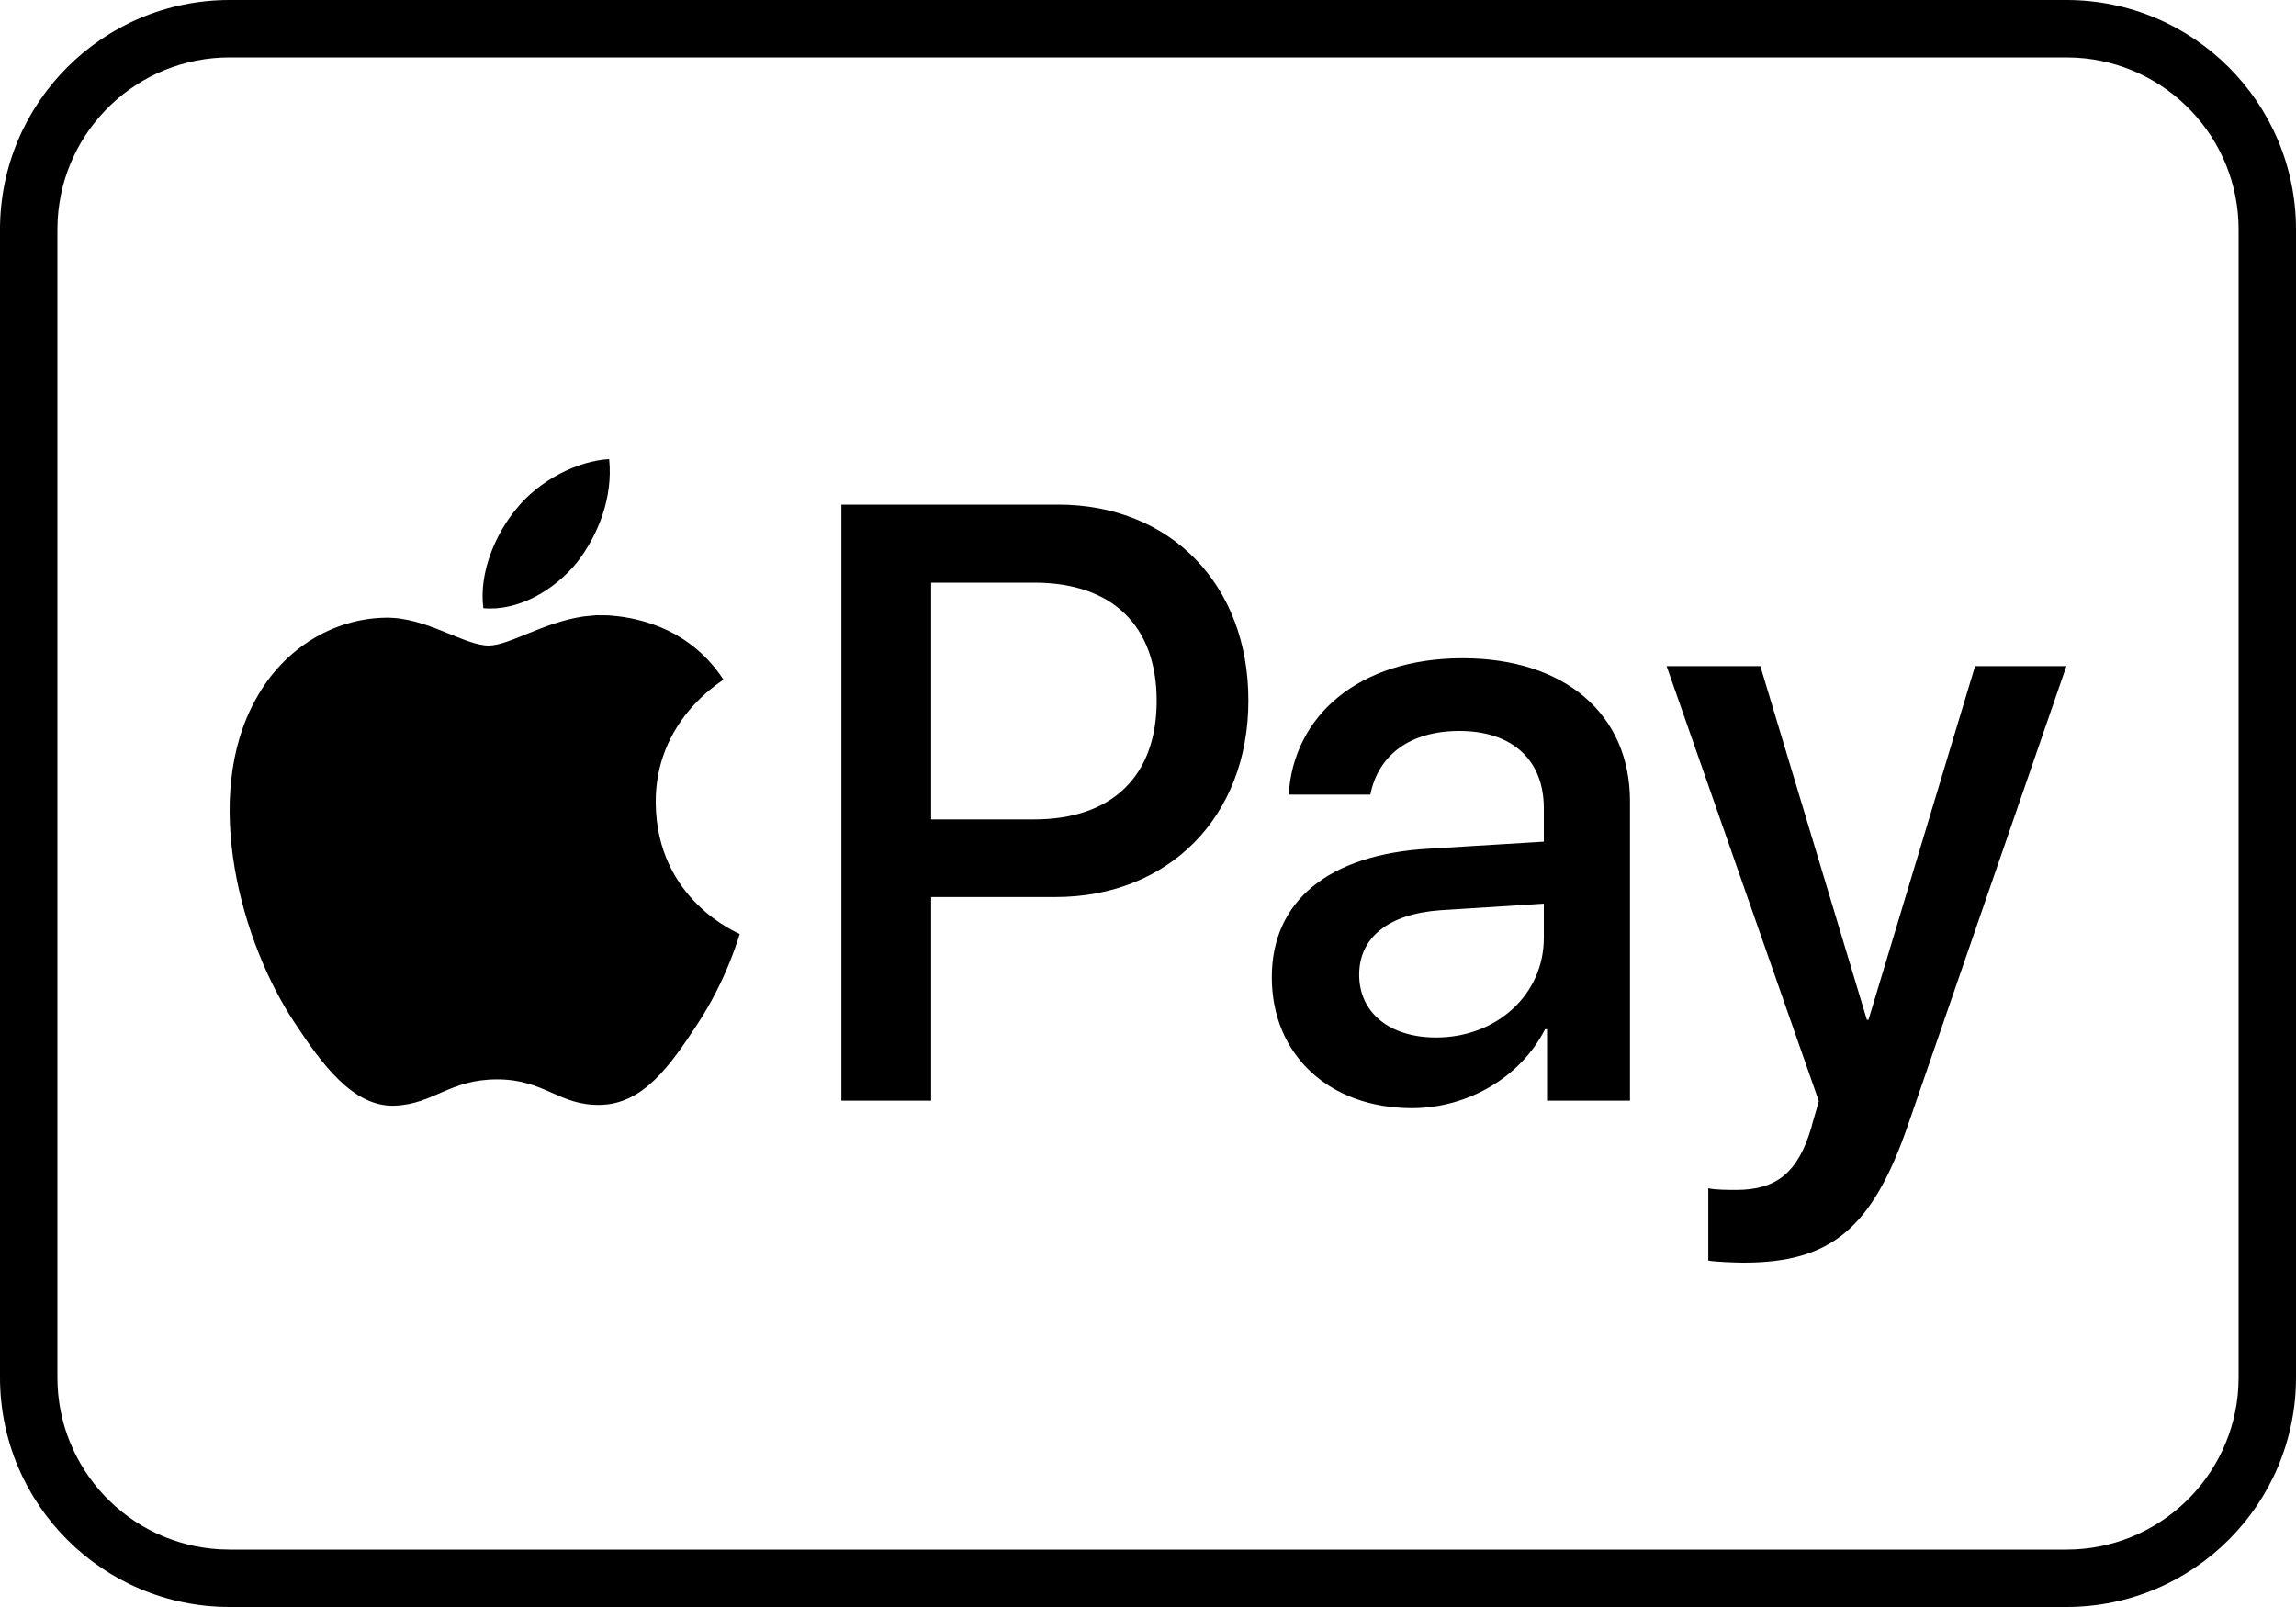 <?xml version="1.0" encoding="UTF-8"?>
<svg width="40px" height="28px" viewBox="0 0 40 28" version="1.1" xmlns="http://www.w3.org/2000/svg" xmlns:xlink="http://www.w3.org/1999/xlink">
    <title>Apple-Pay</title>
    <g id="Apple-Pay" stroke="none" stroke-width="1" fill="none" fill-rule="evenodd">
        <path d="M36,0 C38.209,0 40,1.791 40,4 L40,24 C40,26.209 38.209,28 36,28 L4,28 C1.791,28 0,26.209 0,24 L0,4 C0,1.791 1.791,0 4,0 L36,0 Z M36,1 L4,1 C2.402,1 1.096,2.249 1.005,3.824 L1,4 L1,24 C1,25.598 2.249,26.904 3.824,26.995 L4,27 L36,27 C37.598,27 38.904,25.751 38.995,24.176 L39,24 L39,4 C39,2.402 37.751,1.096 36.176,1.005 L36,1 Z M30.668,11.606 L32.524,17.768 L32.552,17.768 L34.409,11.606 L36,11.606 L33.25,19.574 C32.622,21.41 31.896,22 30.375,22 C30.249,22 29.872,21.986 29.761,21.964 L29.761,20.704 C29.872,20.733 30.123,20.733 30.249,20.733 C30.947,20.733 31.324,20.431 31.554,19.654 C31.554,19.639 31.687,19.193 31.687,19.186 L29.035,11.606 L30.668,11.606 Z M25.48,11.469 C27.259,11.469 28.397,12.441 28.397,13.96 L28.397,19.178 L26.952,19.178 L26.952,17.933 L26.917,17.933 C26.492,18.775 25.563,19.308 24.6,19.308 C23.163,19.308 22.157,18.387 22.157,17.026 C22.157,15.702 23.142,14.888 24.886,14.788 L26.896,14.665 L26.896,14.082 C26.896,13.24 26.345,12.736 25.424,12.736 C24.551,12.736 24.007,13.168 23.874,13.845 L22.451,13.845 C22.534,12.477 23.665,11.469 25.48,11.469 Z M10.384,10.72 L10.606,10.722 C10.955,10.749 11.961,10.86 12.605,11.843 C12.551,11.885 11.411,12.563 11.424,13.989 C11.438,15.692 12.873,16.26 12.887,16.274 C12.873,16.315 12.659,17.077 12.136,17.866 C11.679,18.558 11.21,19.237 10.458,19.251 C9.734,19.265 9.492,18.807 8.661,18.807 C7.829,18.807 7.56,19.237 6.876,19.265 C6.151,19.292 5.601,18.53 5.145,17.838 C4.206,16.44 3.495,13.892 4.461,12.175 C4.93,11.317 5.789,10.777 6.715,10.763 C7.426,10.749 8.083,11.248 8.513,11.248 C8.871,11.248 9.461,10.844 10.168,10.741 L10.384,10.72 Z M18.434,8.792 C20.388,8.792 21.749,10.181 21.749,12.204 C21.749,14.233 20.36,15.63 18.385,15.63 L16.222,15.63 L16.222,19.178 L14.658,19.178 L14.658,8.792 L18.434,8.792 Z M26.896,15.745 L25.089,15.86 C24.188,15.925 23.679,16.335 23.679,16.983 C23.679,17.645 24.209,18.077 25.019,18.077 C26.073,18.077 26.896,17.329 26.896,16.343 L26.896,15.745 Z M18.022,10.152 L16.222,10.152 L16.222,14.277 L18.015,14.277 C19.376,14.277 20.151,13.521 20.151,12.211 C20.151,10.901 19.376,10.152 18.022,10.152 Z M10.613,8 C10.68,8.667 10.425,9.319 10.048,9.805 C9.658,10.278 9.039,10.652 8.42,10.597 C8.339,9.958 8.649,9.278 8.999,8.862 C9.388,8.375 10.061,8.028 10.613,8 Z" id="Combined-Shape" fill="#000000" fill-rule="nonzero"></path>
    </g>
</svg>